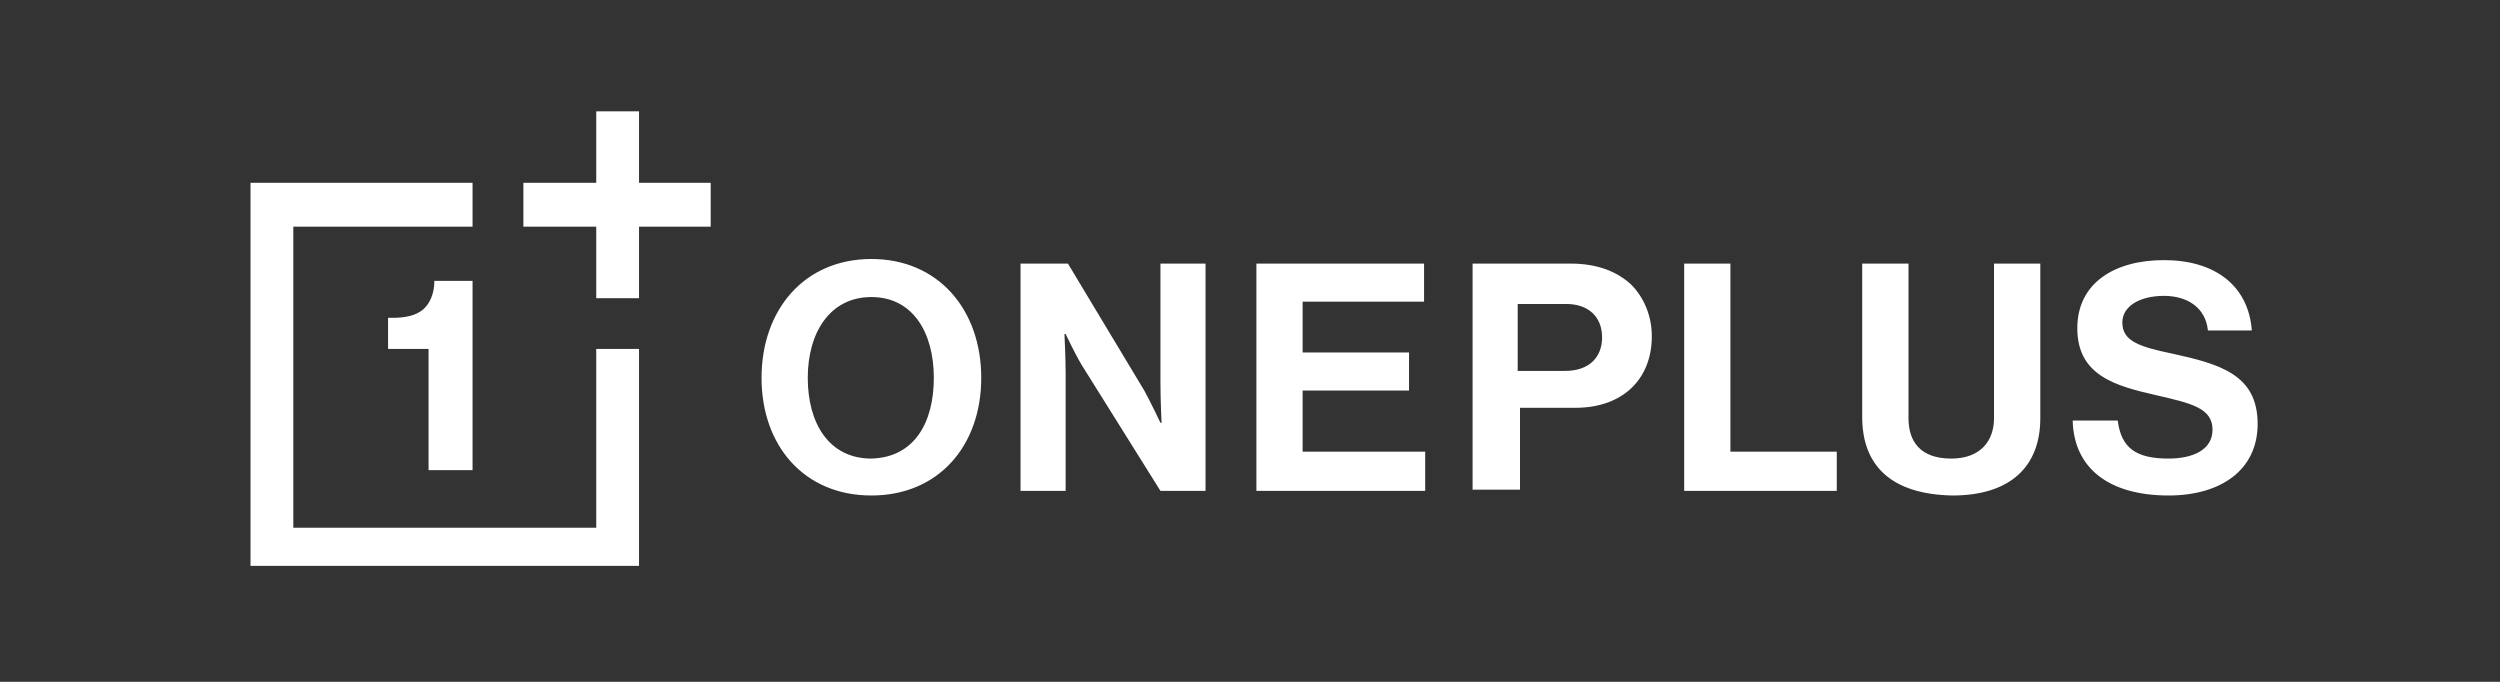 <svg xmlns="http://www.w3.org/2000/svg" xmlns:xlink="http://www.w3.org/1999/xlink" width="220" zoomAndPan="magnify" viewBox="0 0 165 45" height="60" preserveAspectRatio="xMidYMid meet" version="1.0"><rect x="0" y="0" width="165" height="45" fill="#333333" stroke="none"/><defs><clipPath id="dffc6de96f"><path d="M 16.531 7.348 L 149.281 7.348 L 149.281 37.348 L 16.531 37.348 Z M 16.531 7.348 " clip-rule="nonzero"/></clipPath></defs><g clip-path="url(#dffc6de96f)"><path fill="#ffffff" d="M 31.188 12.066 L 31.188 14.961 L 19.359 14.961 L 19.359 34.832 L 39.352 34.832 L 39.352 23.031 L 42.176 23.031 L 42.176 37.652 L 16.535 37.652 L 16.535 12.066 Z M 42.176 7.348 L 42.176 12.066 L 46.906 12.066 L 46.906 14.961 L 42.176 14.961 L 42.176 19.68 L 39.352 19.68 L 39.352 14.961 L 34.543 14.961 L 34.543 12.066 L 39.352 12.066 L 39.352 7.348 Z M 28.285 31.027 L 28.285 23.031 L 25.613 23.031 L 25.613 20.977 L 25.922 20.977 C 26.758 20.977 27.445 20.824 27.906 20.441 C 28.363 20.062 28.668 19.379 28.668 18.539 L 31.188 18.539 L 31.188 31.027 Z M 50.262 24.938 C 50.262 20.441 53.086 17.094 57.512 17.094 C 61.938 17.094 64.762 20.441 64.762 24.938 C 64.762 29.43 61.938 32.703 57.512 32.703 C 53.086 32.703 50.262 29.43 50.262 24.938 Z M 61.633 24.938 C 61.633 21.965 60.258 19.605 57.512 19.605 C 54.766 19.605 53.312 21.965 53.312 24.938 C 53.312 27.906 54.688 30.266 57.512 30.266 C 60.336 30.191 61.633 27.906 61.633 24.938 Z M 67.355 17.398 L 70.484 17.398 L 75.52 25.773 C 75.98 26.609 76.59 27.906 76.59 27.906 L 76.664 27.906 C 76.664 27.906 76.59 26.383 76.59 25.316 L 76.59 17.398 L 79.566 17.398 L 79.566 32.398 L 76.59 32.398 L 71.398 24.098 C 70.941 23.336 70.332 22.043 70.332 22.043 L 70.254 22.043 C 70.254 22.043 70.332 23.641 70.332 24.633 L 70.332 32.398 L 67.355 32.398 Z M 82.922 17.398 L 93.988 17.398 L 93.988 19.91 L 85.973 19.91 L 85.973 23.262 L 92.996 23.262 L 92.996 25.773 L 85.973 25.773 L 85.973 29.809 L 94.062 29.809 L 94.062 32.398 L 82.922 32.398 Z M 103.68 17.398 C 105.434 17.398 106.73 17.93 107.645 18.77 C 108.484 19.605 109.02 20.824 109.02 22.195 C 109.02 25.012 107.113 26.914 103.984 26.914 L 100.32 26.914 L 100.32 32.32 L 97.191 32.32 L 97.191 17.398 Z M 100.168 24.48 L 103.297 24.48 C 104.898 24.48 105.738 23.566 105.738 22.27 C 105.738 20.898 104.824 20.062 103.375 20.062 L 100.168 20.062 Z M 111.156 17.398 L 114.207 17.398 L 114.207 29.809 L 121.227 29.809 L 121.227 32.398 L 111.156 32.398 Z M 122.906 17.398 L 125.961 17.398 L 125.961 27.602 C 125.961 29.121 126.723 30.266 128.785 30.266 C 130.691 30.266 131.605 29.121 131.605 27.602 L 131.605 17.398 L 134.66 17.398 L 134.66 27.602 C 134.66 30.797 132.676 32.703 128.859 32.703 C 124.891 32.625 122.906 30.797 122.906 27.523 Z M 139.77 27.754 C 140 29.582 140.992 30.266 143.129 30.266 C 144.652 30.266 146.027 29.734 146.027 28.359 C 146.027 26.914 144.578 26.609 142.289 26.078 C 139.617 25.469 137.102 24.785 137.102 21.66 C 137.102 18.691 139.543 17.168 142.824 17.168 C 146.18 17.168 148.395 18.844 148.621 21.812 L 145.723 21.812 C 145.57 20.289 144.348 19.527 142.824 19.527 C 141.219 19.527 140.074 20.215 140.074 21.281 C 140.074 22.496 141.145 22.879 143.355 23.336 C 146.484 24.023 149.004 24.707 149.004 27.98 C 149.004 31.027 146.562 32.703 143.129 32.703 C 139.16 32.703 136.871 30.875 136.797 27.754 Z M 139.77 27.754 " fill-opacity="1" fill-rule="nonzero"/></g></svg>
